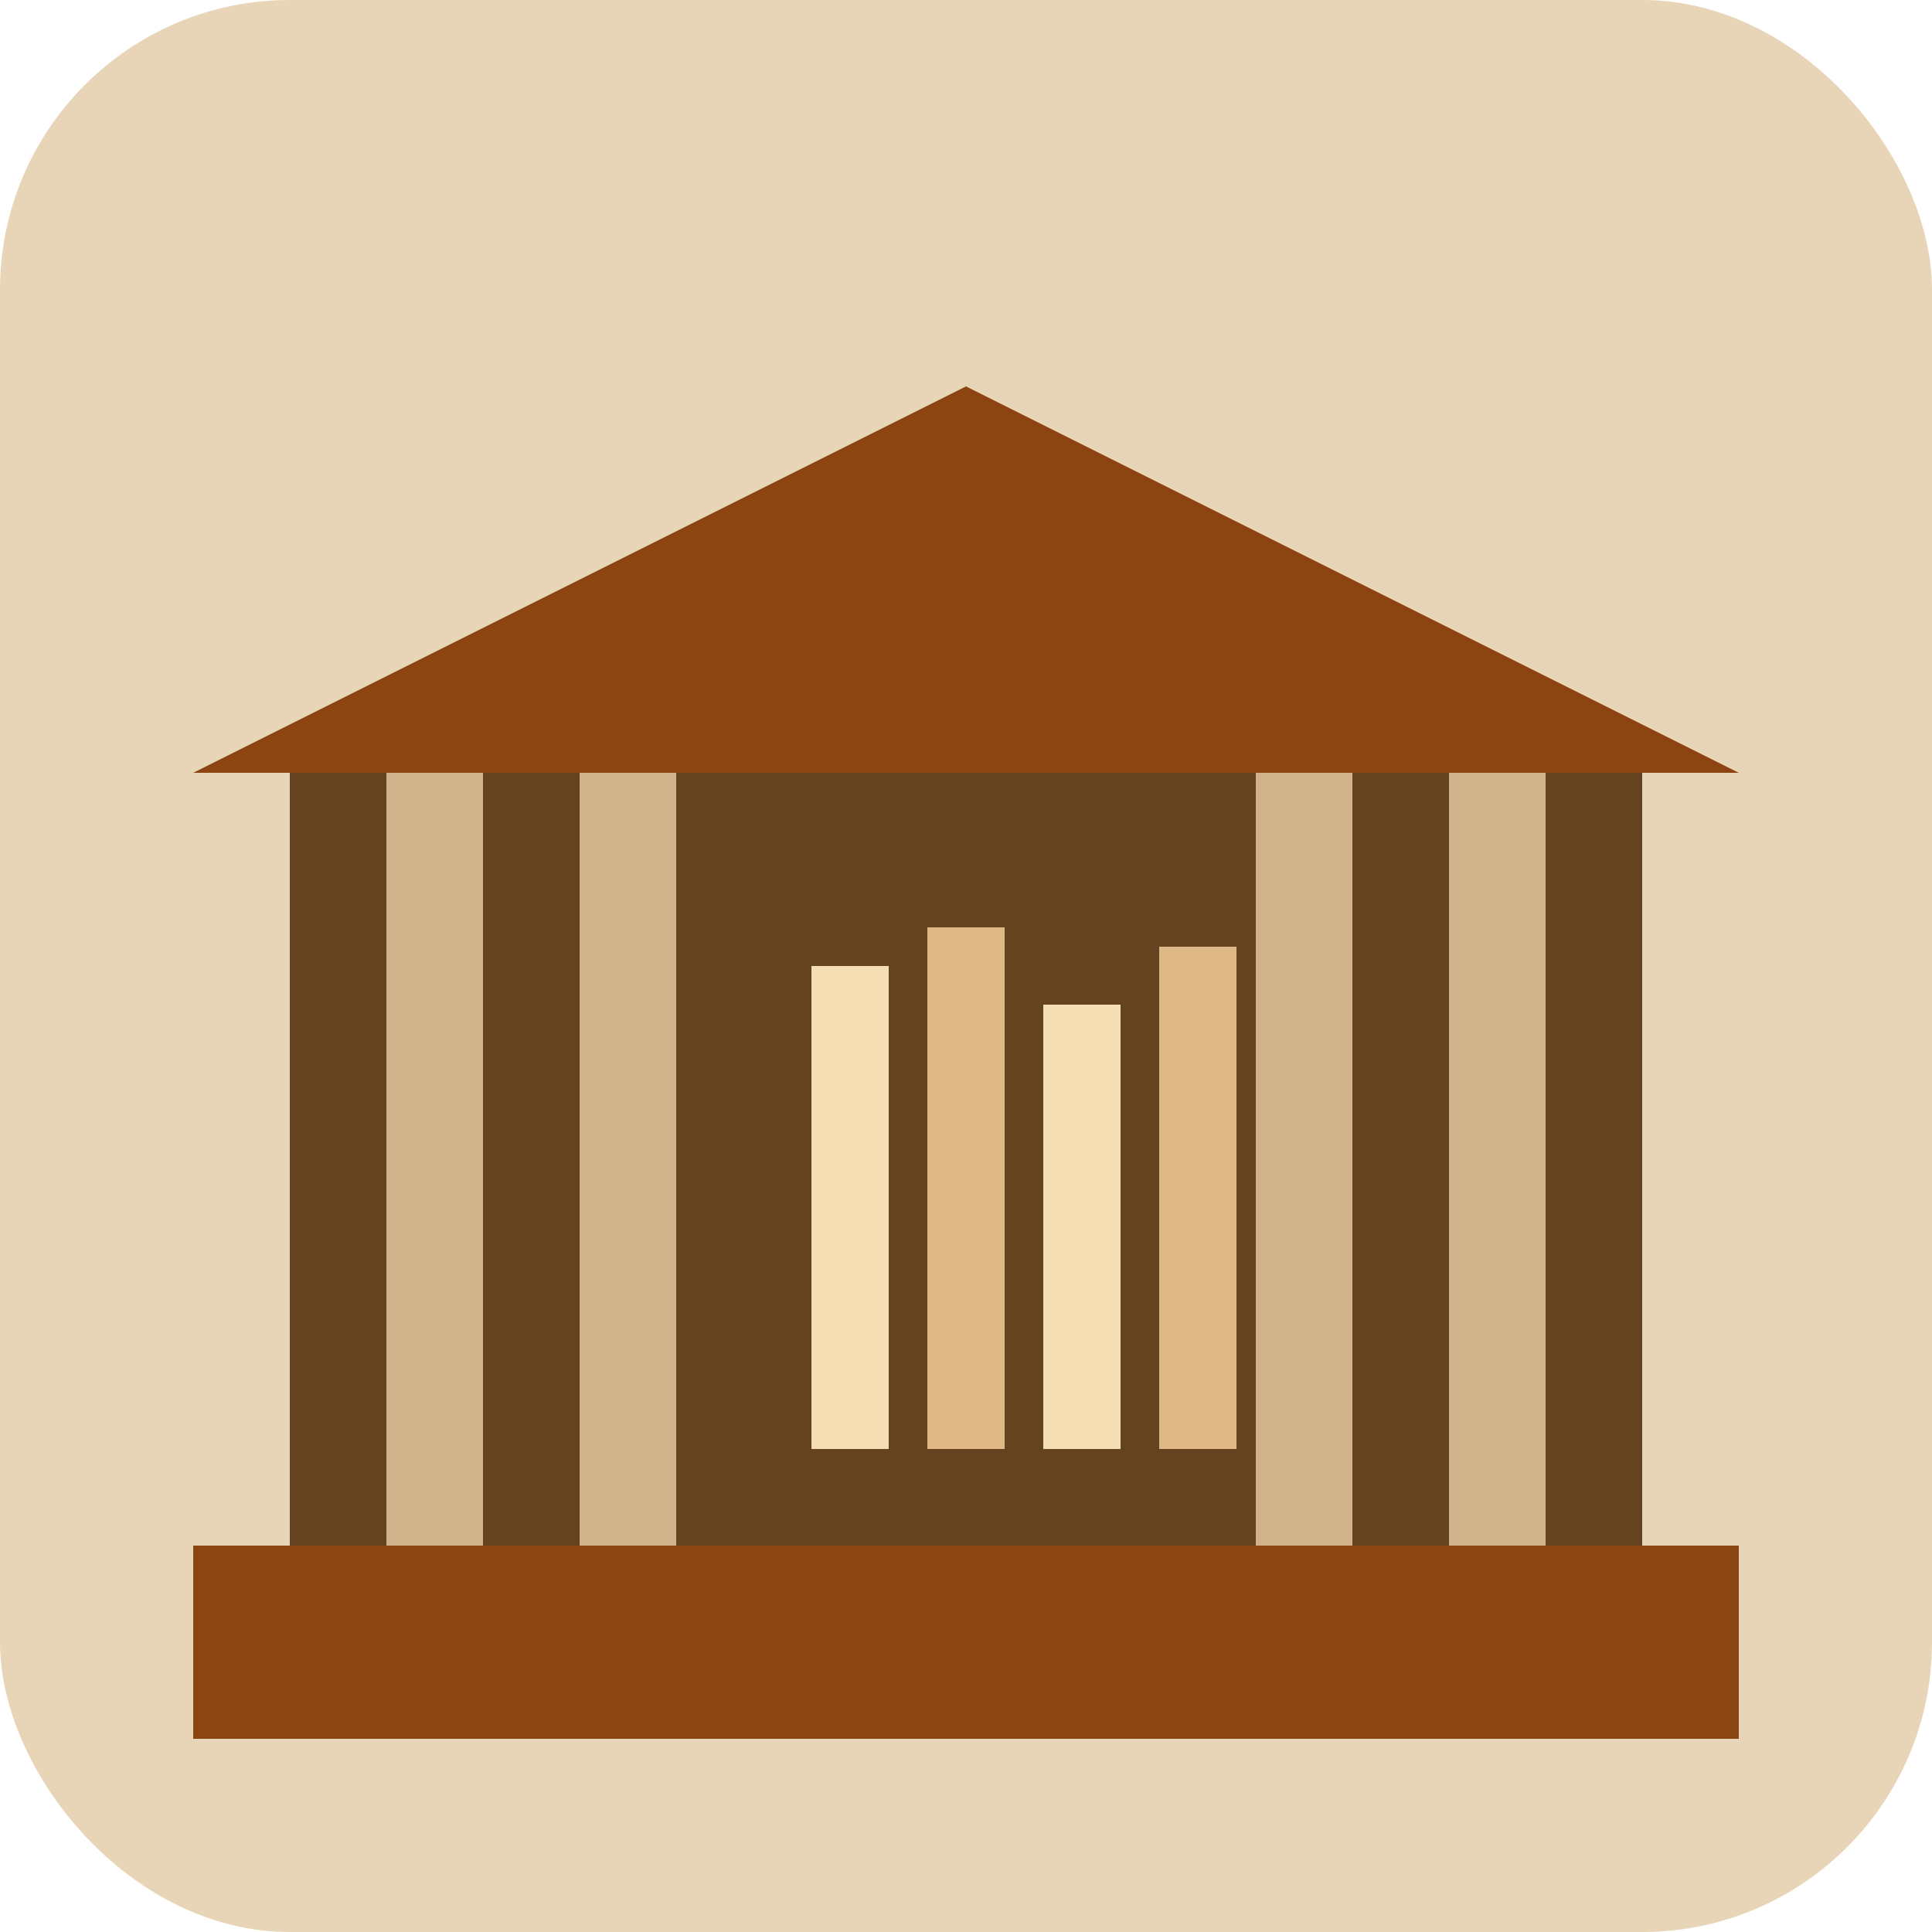 <svg viewBox="0 0 100 100" xmlns="http://www.w3.org/2000/svg">
  <rect width="100" height="100" rx="15" fill="#E8D5B7"/>
  <rect x="10" y="80" width="80" height="10" fill="#8B4513"/>
  <rect x="15" y="40" width="70" height="40" fill="#654321"/>
  <polygon points="10,40 50,20 90,40" fill="#8B4513"/>
  <rect x="20" y="40" width="5" height="40" fill="#D2B48C"/>
  <rect x="30" y="40" width="5" height="40" fill="#D2B48C"/>
  <rect x="65" y="40" width="5" height="40" fill="#D2B48C"/>
  <rect x="75" y="40" width="5" height="40" fill="#D2B48C"/>
  <rect x="42" y="50" width="4" height="25" fill="#F5DEB3"/>
  <rect x="48" y="48" width="4" height="27" fill="#DEB887"/>
  <rect x="54" y="52" width="4" height="23" fill="#F5DEB3"/>
  <rect x="60" y="49" width="4" height="26" fill="#DEB887"/>
</svg>